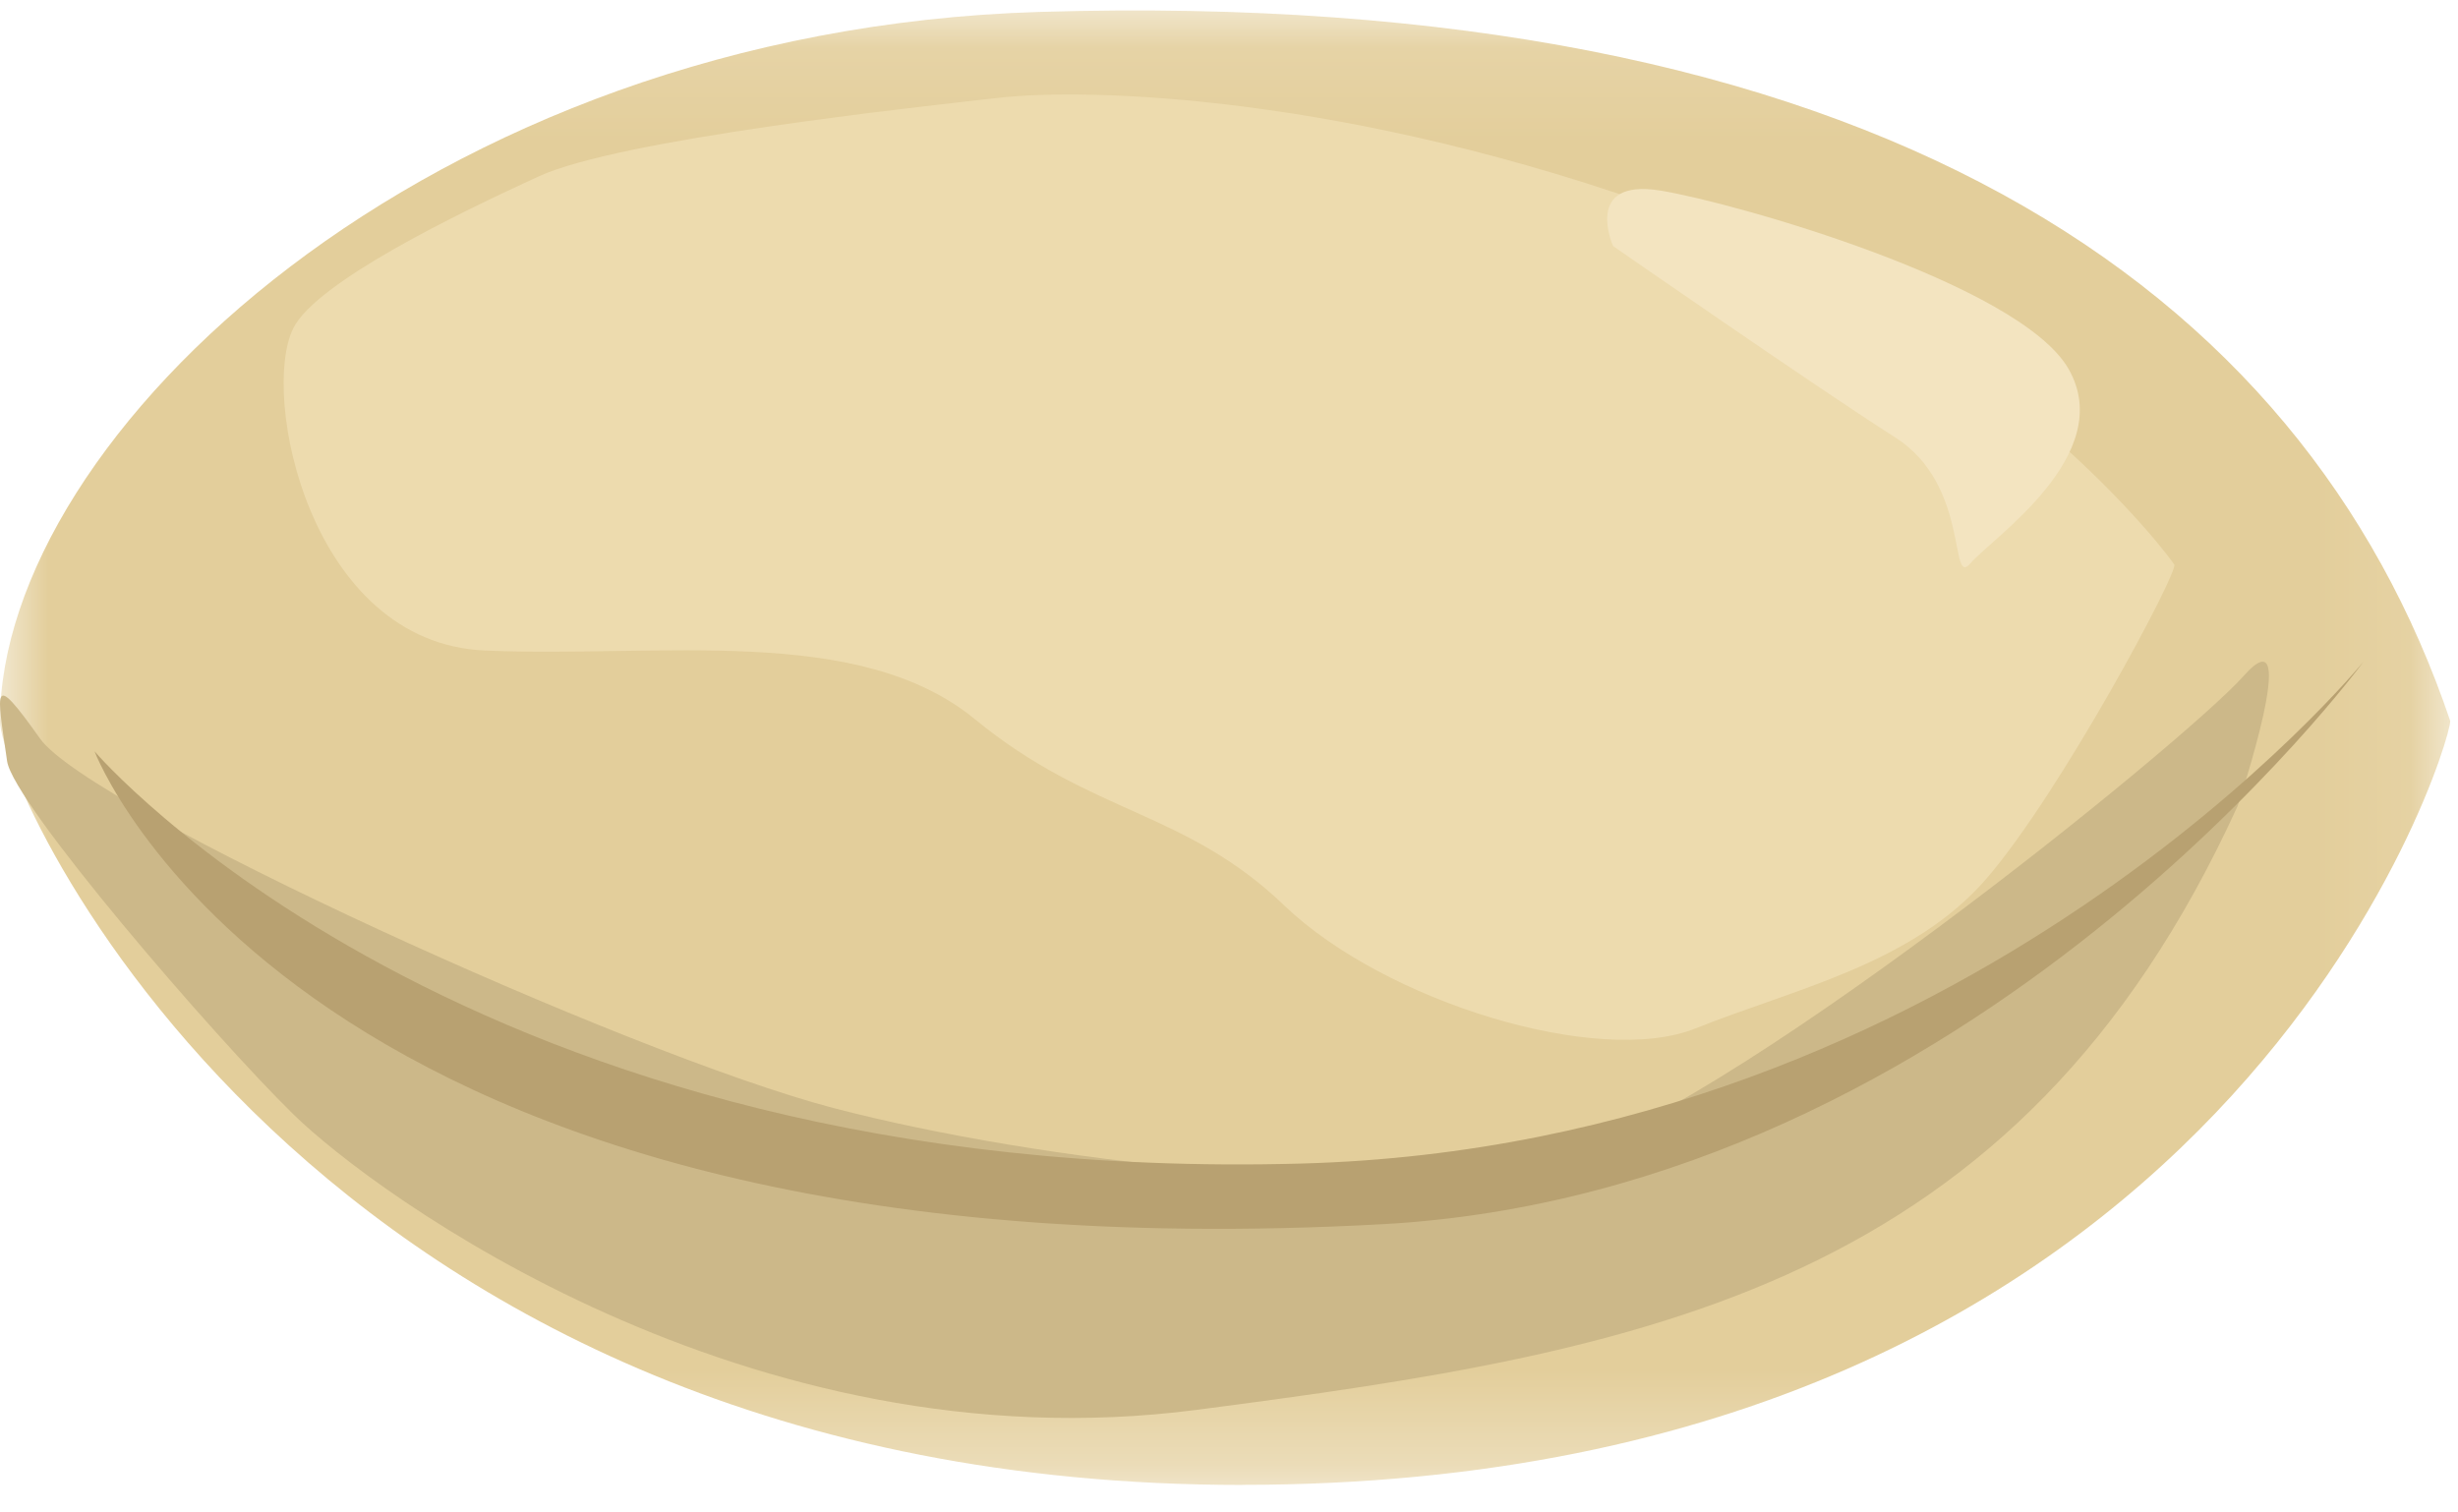 <svg xmlns="http://www.w3.org/2000/svg" xmlns:xlink="http://www.w3.org/1999/xlink" width="26" height="16"><defs><path id="a" d="M0 .111h25.918V15.71H0z"></path></defs><g fill="none" fill-rule="evenodd"><mask id="b" fill="#fff"><use xlink:href="#a"></use></mask><path d="M13.14 15.709C3.25 15.709 0 8.343 0 7.629 0 4.622 4.516.32 10.996.126c8.81-.265 13.368 2.905 14.922 7.501 0 .29-2.366 8.081-12.779 8.081z" fill="#E3CE9B" mask="url(#b)"></path><path d="M.075 8.052c.064.445 2.179 2.905 3.03 3.738.85.832 4.797 3.743 9.55 3.125 4.754-.618 8.68-1.277 11.014-6.388 0 0 .699-2.091.066-1.379-.633.713-5.561 4.698-7.348 5.126-1.789.427-5.389.018-7.57-.552-2.18-.571-7.87-3.17-8.393-3.908-.523-.737-.457-.523-.349.238" fill="#CCB889"></path><path d="M1 7.948s3.92 4.603 12.764 4.361C20.836 12.116 25 7 25 7s-4.114 5.609-10.383 5.951C3.128 13.578 1 7.948 1 7.948" fill="#B8A171"></path><path d="M3.102 3.474c-.35.698.17 3.33 2.03 3.408 1.862.078 3.948-.285 5.181.727 1.234 1.012 2.22.96 3.274 1.972 1.055 1.012 3.32 1.713 4.352 1.297 1.032-.415 2.288-.675 3.073-1.583.784-.907 2.032-3.244 1.987-3.322-.045-.077-1.795-2.44-5.27-3.71C14.251.99 11.49.93 10.57 1.034c-.92.104-4.015.44-4.867.83-.852.39-2.355 1.117-2.602 1.61" fill="#EDDBAE"></path><path d="M17.563 2.016c.781.127 3.808.986 4.32 1.891.512.906-.813 1.785-1.04 2.052-.228.266 0-.825-.795-1.331-.797-.506-2.985-2.025-2.985-2.025s-.324-.72.5-.587" fill="#F3E4C0"></path></g></svg>